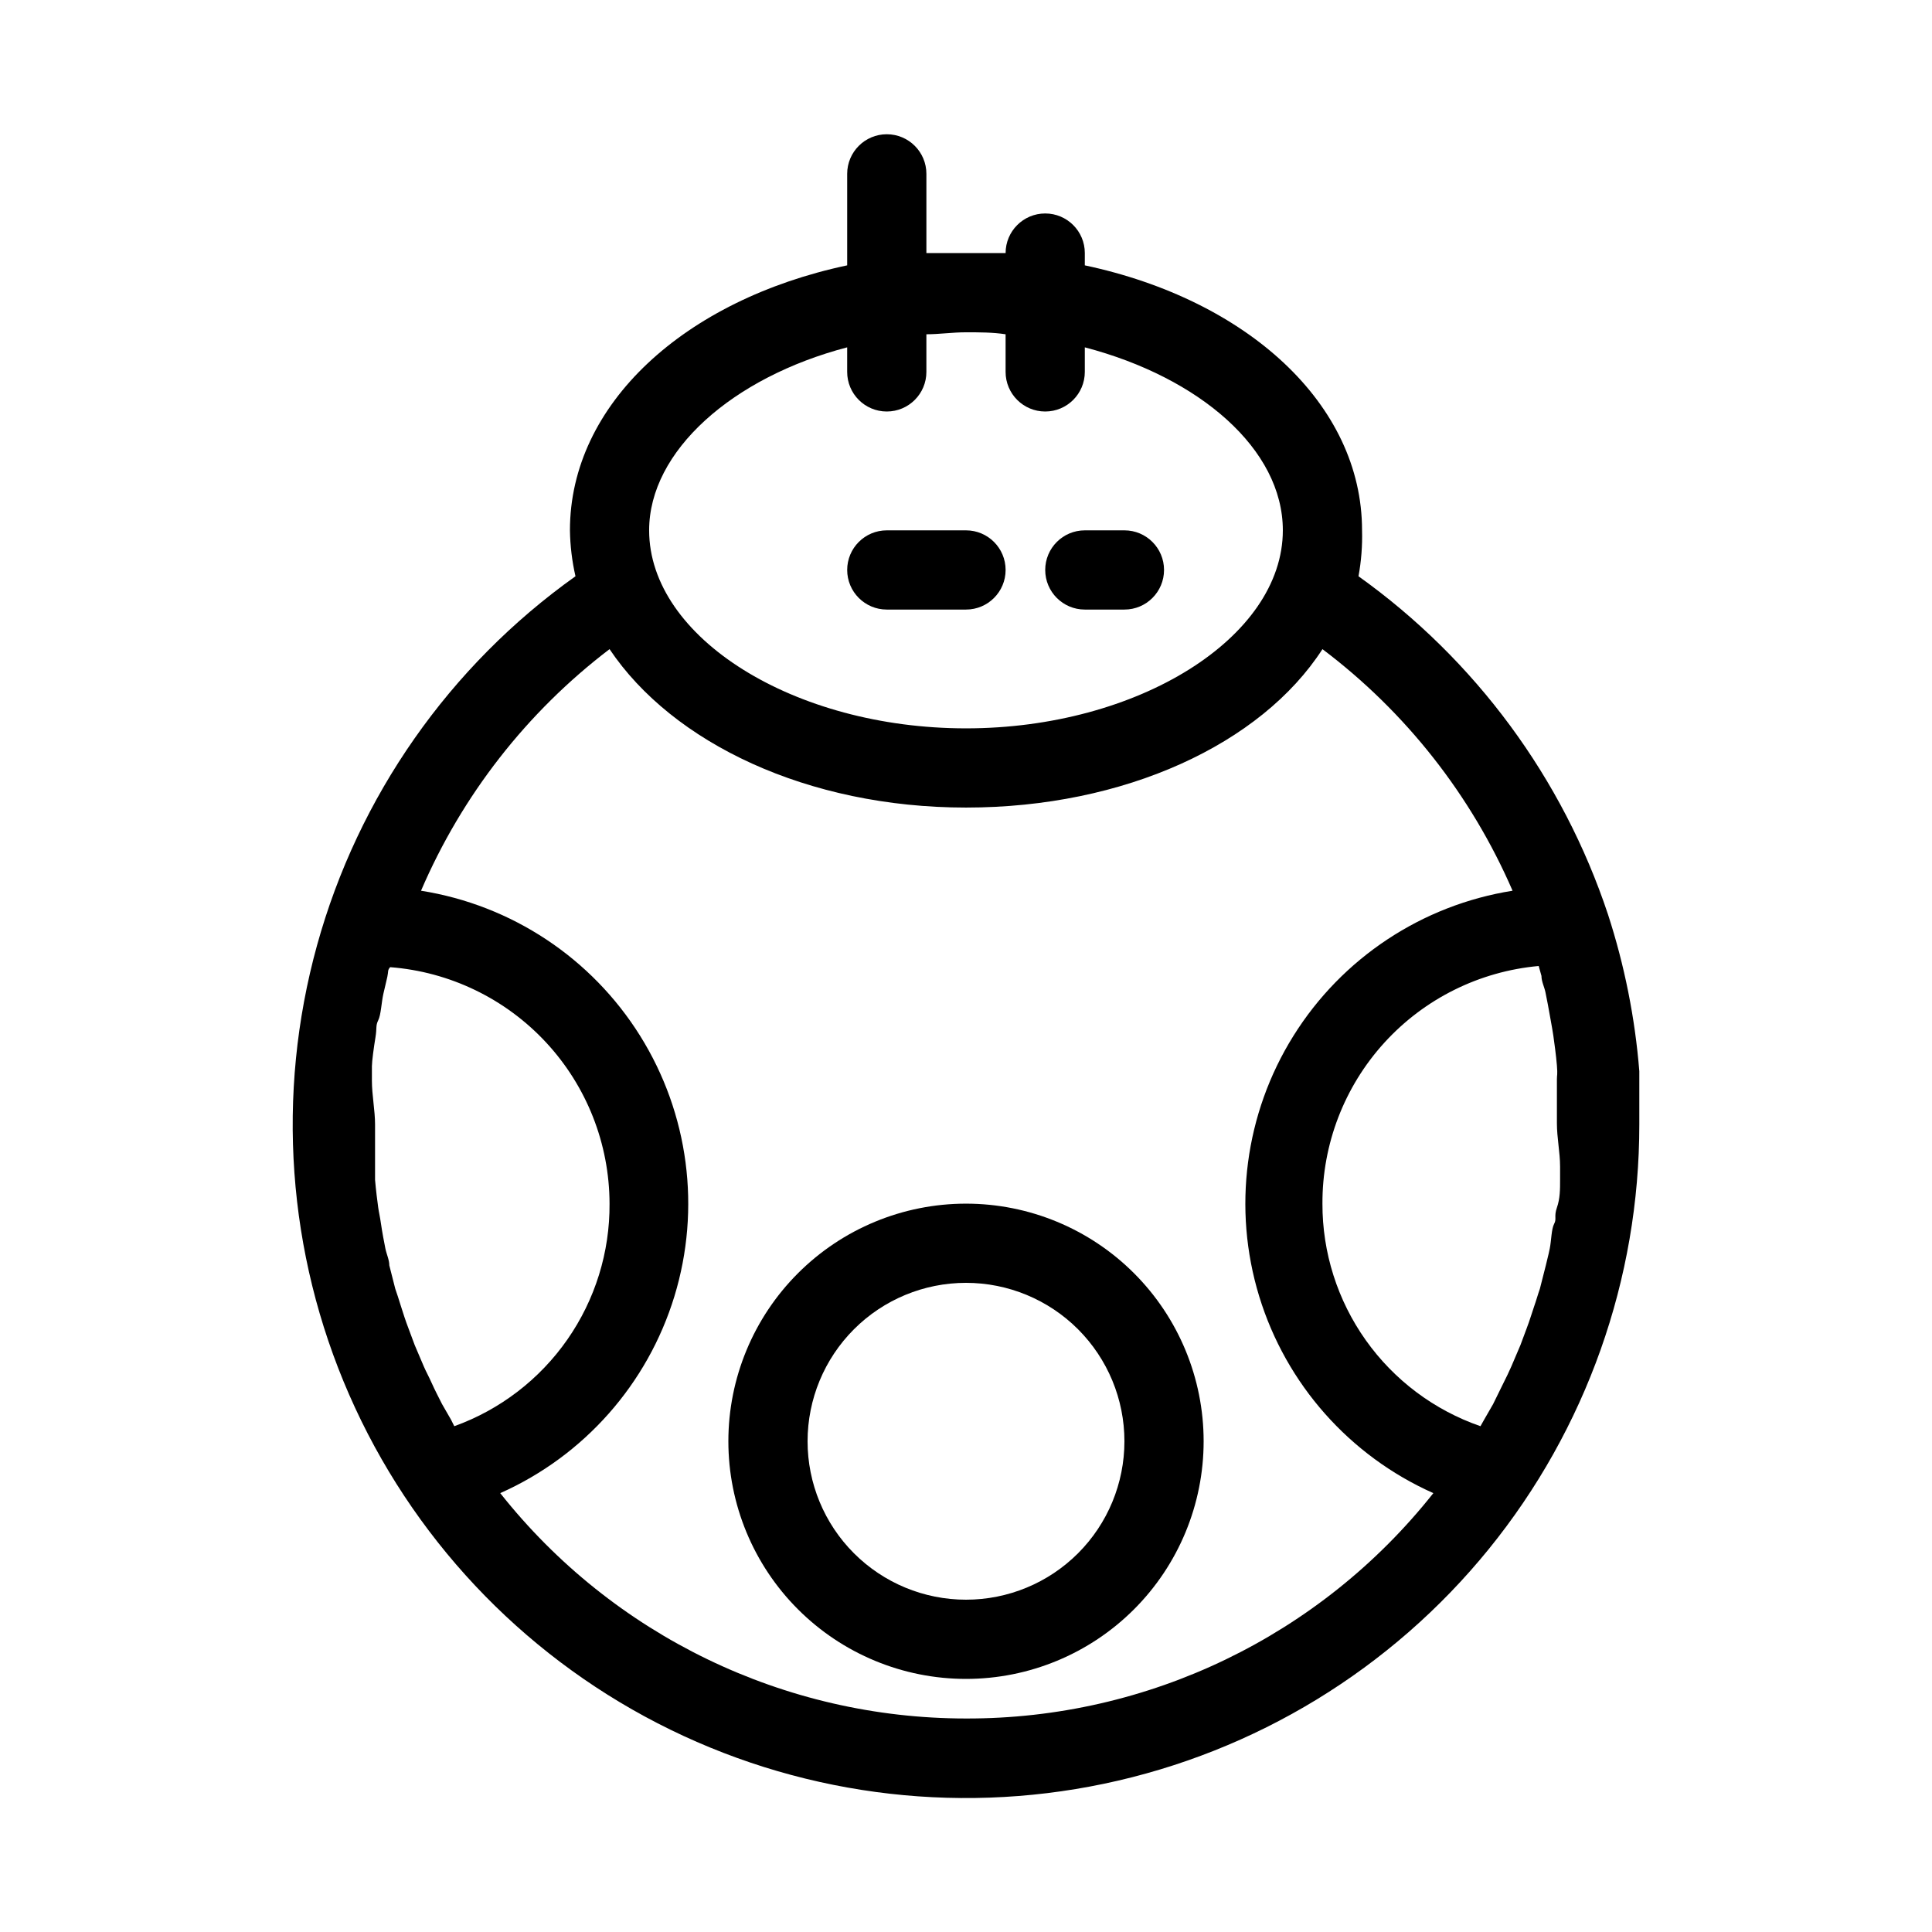<?xml version="1.0" encoding="UTF-8"?>
<!-- Uploaded to: ICON Repo, www.svgrepo.com, Generator: ICON Repo Mixer Tools -->
<svg fill="#000000" width="800px" height="800px" version="1.1" viewBox="144 144 512 512" xmlns="http://www.w3.org/2000/svg">
 <g>
  <path d="m578.43 427.81c-1.141-14.094-3.922-28.008-8.289-41.457-12-36.125-35.152-67.512-66.125-89.637 0.738-4.016 1.055-8.098 0.941-12.176 0-33.48-30.438-61.086-73.473-70.219l0.004-3.254c0-5.797-4.699-10.496-10.496-10.496-5.797 0-10.496 4.699-10.496 10.496h-10.496-10.496v-20.992c0-5.797-4.699-10.496-10.496-10.496-5.797 0-10.496 4.699-10.496 10.496v24.246c-43.035 9.133-73.473 36.734-73.473 70.219 0.062 4.098 0.555 8.18 1.469 12.176-33.387 23.77-57.57 58.309-68.492 97.809-10.918 39.504-7.906 81.559 8.527 119.1 16.438 37.543 45.297 68.285 81.727 87.059 36.434 18.77 78.215 24.43 118.33 16.023 40.109-8.406 76.105-30.363 101.94-62.184 25.828-31.82 39.918-71.562 39.895-112.54v-14.172zm-209.92-191.76v6.508c0 5.797 4.699 10.496 10.496 10.496 5.797 0 10.496-4.699 10.496-10.496v-9.973c3.465 0 6.926-0.523 10.496-0.523s7.031 0 10.496 0.523v9.973c0 5.797 4.699 10.496 10.496 10.496 5.797 0 10.496-4.699 10.496-10.496v-6.508c30.438 7.977 52.48 26.977 52.48 48.492 0 28.445-38.414 52.48-83.969 52.48s-83.969-24.035-83.969-52.48c0-20.992 22.039-40.516 52.48-48.492zm-125.95 194.28v-3.777c0-1.258 0.523-5.144 0.945-7.66 0.418-2.519 0-3.043 0.734-4.512s0.84-4.723 1.363-7.031c0.523-2.309 0.734-3.043 1.051-4.512s0-1.68 0.734-2.519v-0.008c15.797 1.215 30.555 8.34 41.332 19.953s16.781 26.863 16.816 42.711c0.09 12.879-3.82 25.473-11.191 36.035-7.367 10.566-17.836 18.586-29.953 22.949l-0.84-1.68-2.414-4.199c-0.945-1.891-1.891-3.672-2.731-5.562s-1.469-2.938-2.098-4.41l-2.414-5.668-1.68-4.512c-0.734-1.891-1.363-3.883-1.996-5.879-0.629-1.996-0.945-3.043-1.469-4.512l-1.574-6.191c0-1.469-0.734-2.938-1.051-4.512-0.316-1.574-0.84-4.305-1.156-6.508s-0.523-2.832-0.734-4.305c-0.211-1.469-0.629-4.828-0.84-7.348v-3.57-11.125c0.004-3.672-0.836-7.766-0.836-11.648zm157.44 169.09c-48.109-0.004-93.574-22-123.43-59.723 22.207-9.883 39.039-28.906 46.152-52.148 7.109-23.246 3.797-48.43-9.082-69.047-12.875-20.617-34.055-34.641-58.062-38.449 10.855-25.289 28.066-47.348 49.961-64.023 16.688 24.875 52.48 41.984 94.465 41.984s78.195-16.793 94.465-41.984h-0.004c22.051 16.625 39.41 38.684 50.383 64.023-24.008 3.809-45.188 17.832-58.066 38.449-12.875 20.617-16.188 45.801-9.078 69.047 7.109 23.242 23.945 42.266 46.152 52.148-29.949 37.836-75.598 59.848-123.85 59.723zm157.44-146.31v3.57c0 2.519 0 4.934-0.84 7.348-0.84 2.414 0 2.938-0.734 4.305-0.734 1.363-0.734 4.41-1.156 6.508-0.418 2.098-0.734 3.043-1.051 4.512l-1.574 6.191c-0.523 1.469-0.945 3.043-1.469 4.512-0.523 1.469-1.258 3.988-1.996 5.879l-1.68 4.512-2.414 5.668c-0.629 1.469-1.363 2.938-2.098 4.41-0.734 1.469-1.785 3.672-2.731 5.562l-2.414 4.199-0.945 1.68 0.008-0.004c-12.258-4.242-22.883-12.207-30.391-22.785-7.508-10.574-11.527-23.23-11.492-36.199-0.062-15.766 5.789-30.984 16.398-42.645 10.613-11.66 25.211-18.914 40.91-20.332l0.734 2.625c0 1.469 0.734 2.832 1.051 4.305 0.316 1.469 0.945 4.828 1.363 7.242s0.523 2.832 0.734 4.305c0.211 1.469 0.734 5.246 0.945 7.871 0.211 2.625 0 2.414 0 3.672v11.652c0 3.879 0.84 7.762 0.84 11.438z"/>
  <path d="m400 462.98c-16.703 0-32.723 6.633-44.531 18.445-11.812 11.809-18.445 27.828-18.445 44.527 0 16.703 6.633 32.723 18.445 44.531 11.809 11.812 27.828 18.445 44.531 18.445 16.699 0 32.719-6.633 44.531-18.445 11.809-11.809 18.445-27.828 18.445-44.531 0-16.699-6.637-32.719-18.445-44.527-11.812-11.812-27.832-18.445-44.531-18.445zm0 104.96v-0.004c-11.137 0-21.816-4.422-29.688-12.297-7.875-7.871-12.297-18.551-12.297-29.688 0-11.133 4.422-21.812 12.297-29.688 7.871-7.871 18.551-12.297 29.688-12.297 11.133 0 21.812 4.426 29.688 12.297 7.871 7.875 12.297 18.555 12.297 29.688 0 11.137-4.426 21.816-12.297 29.688-7.875 7.875-18.555 12.297-29.688 12.297z"/>
  <path d="m379.01 305.54h20.992c5.797 0 10.496-4.699 10.496-10.496 0-5.797-4.699-10.496-10.496-10.496h-20.992c-5.797 0-10.496 4.699-10.496 10.496 0 5.797 4.699 10.496 10.496 10.496z"/>
  <path d="m431.49 305.54h10.496c5.797 0 10.496-4.699 10.496-10.496 0-5.797-4.699-10.496-10.496-10.496h-10.496c-5.797 0-10.496 4.699-10.496 10.496 0 5.797 4.699 10.496 10.496 10.496z"/>
 </g>
</svg>